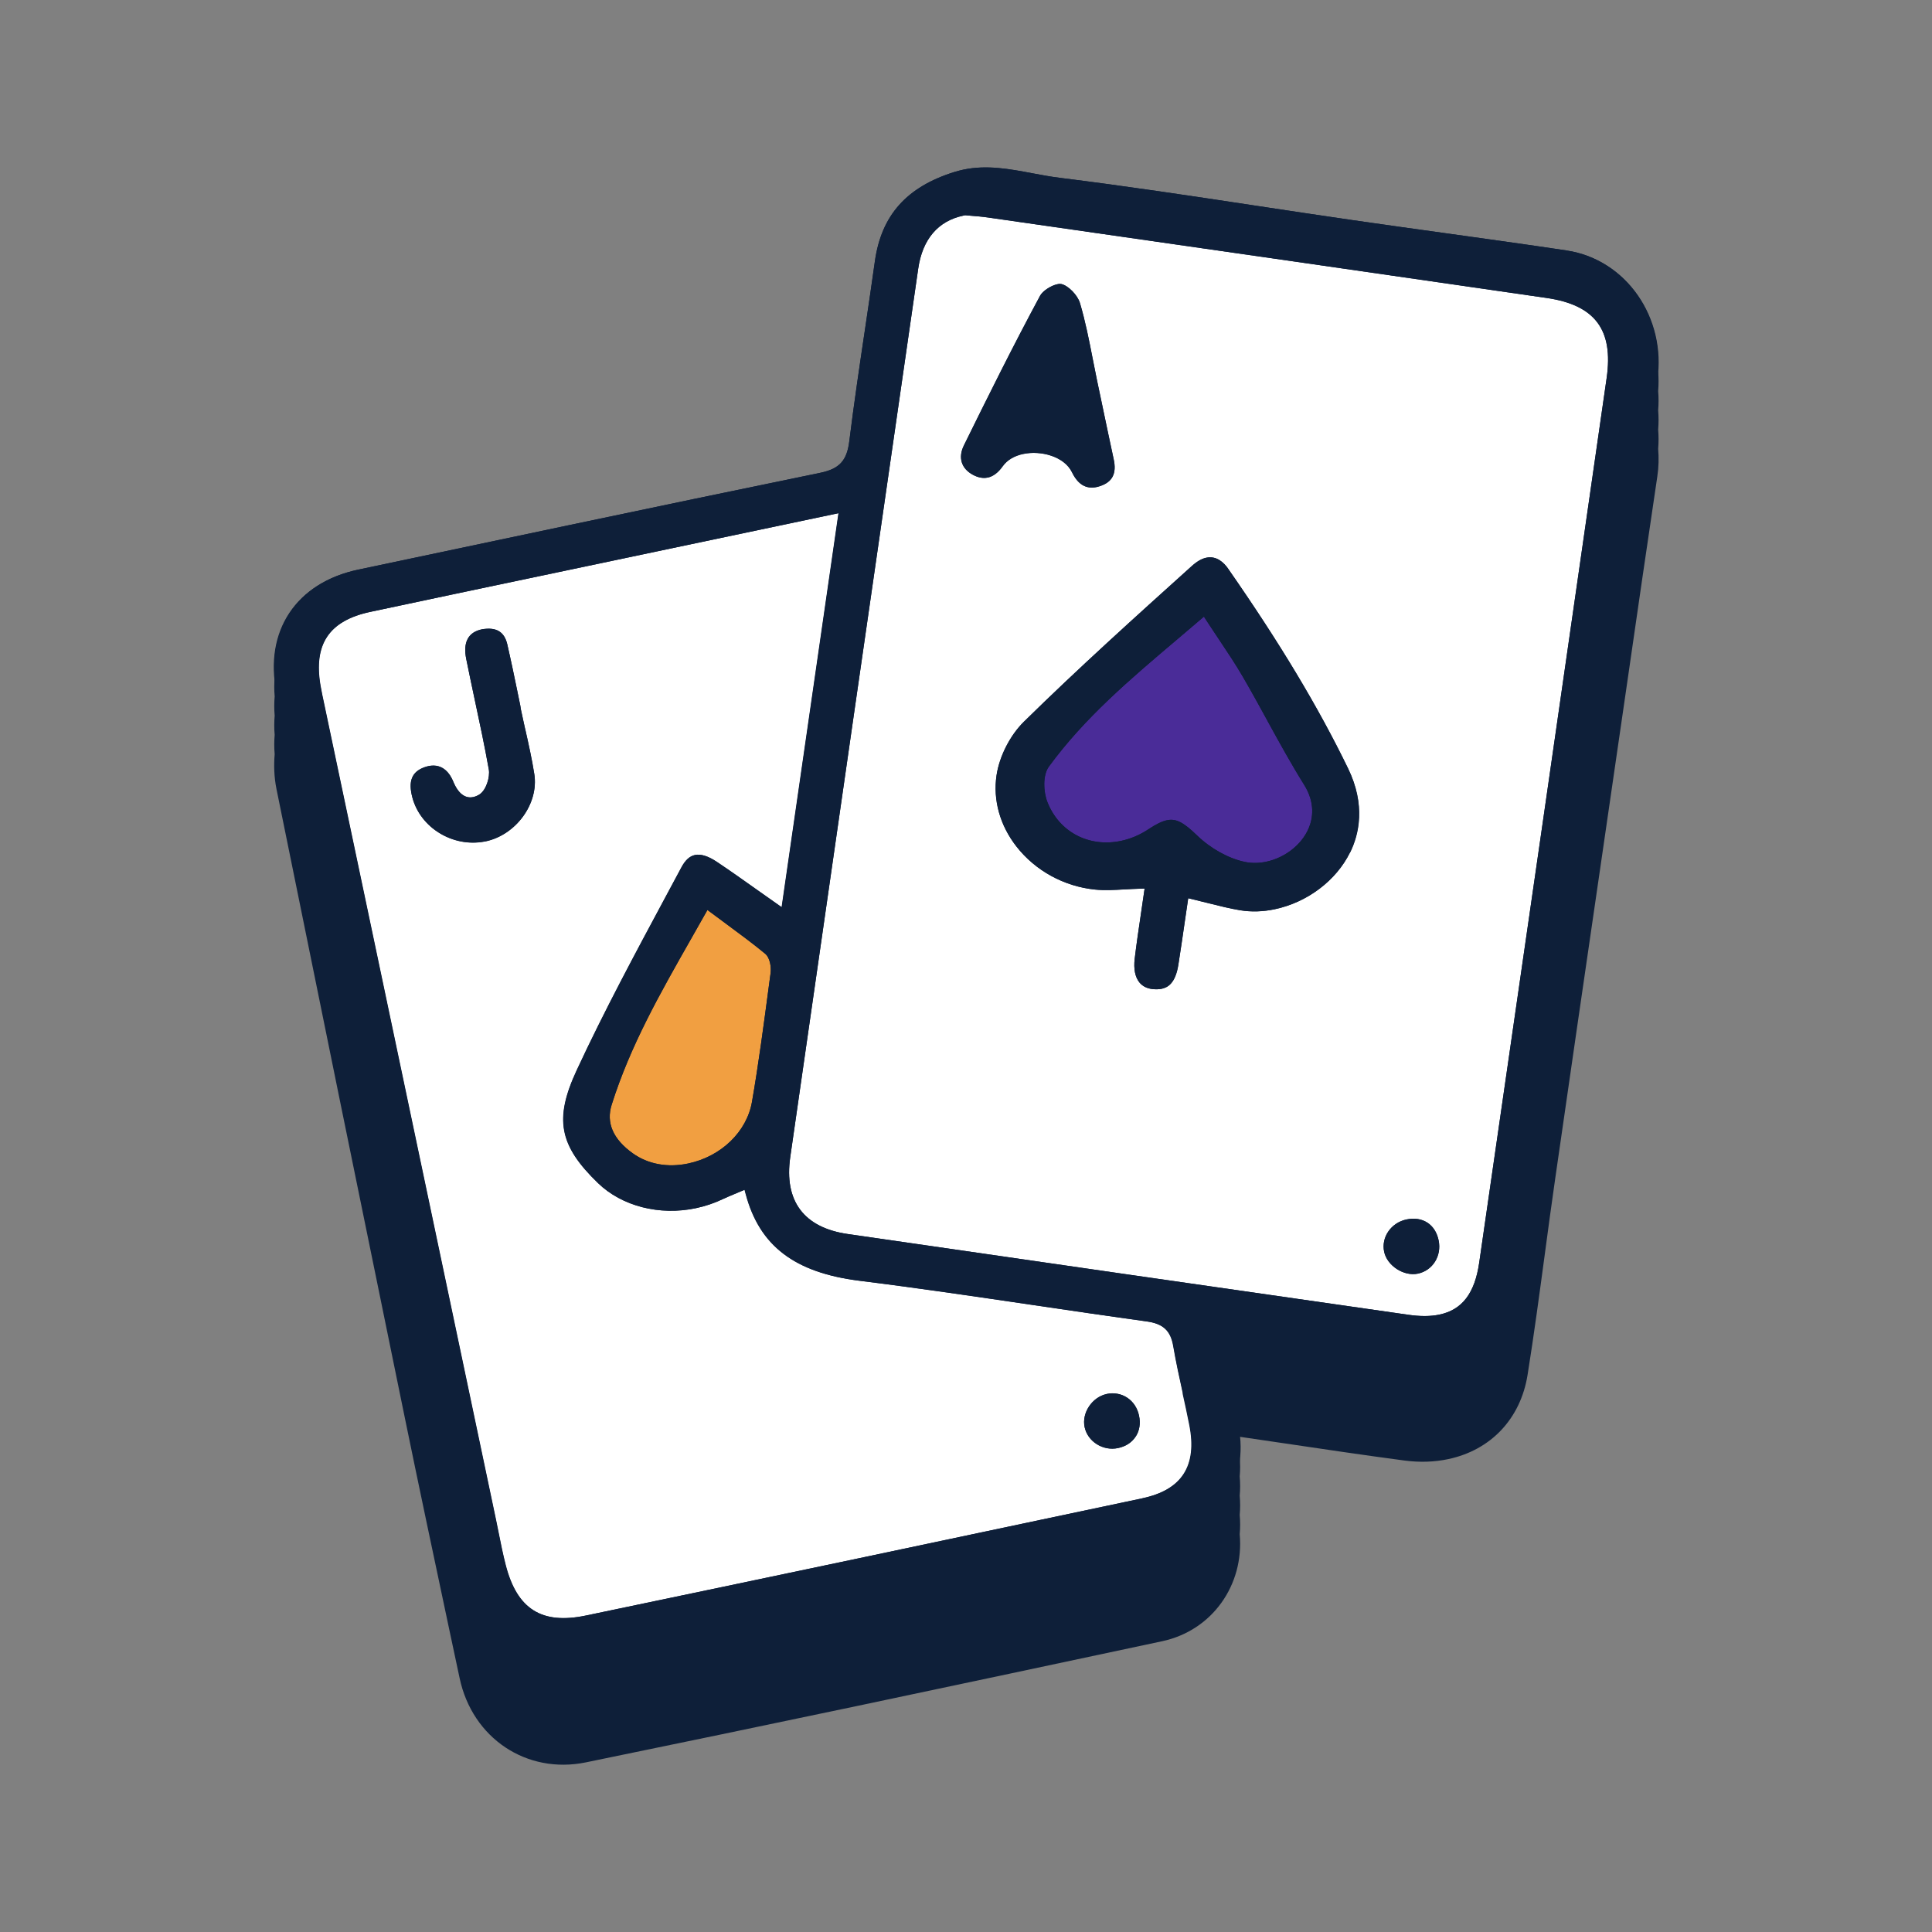 <?xml version="1.0" encoding="UTF-8"?>
<svg id="Layer_2" xmlns="http://www.w3.org/2000/svg" viewBox="0 0 300 300">
  <rect x="0" y="0" width="300" height="300" fill="#808080" stroke="none"/>
  <defs>
    <style>
      .cls-1 {
        fill: #0e1f39;
      }

      .cls-2 {
        fill: #f19f41;
      }

      .cls-3 {
        fill: #fff;
      }

      .cls-4 {
        fill: #4a2c98;
      }
    </style>
  </defs>
  <path class="cls-1" d="M257.43,57.74c.74-9.22-5.39-17.53-14.17-18.85-6.31-.94-12.64-1.82-18.96-2.7-4.83-.67-9.66-1.34-14.48-2.04-4.94-.72-9.88-1.46-14.82-2.21-9.97-1.51-20.29-3.07-30.46-4.33-1.42-.18-2.84-.44-4.26-.71-3.45-.65-7.02-1.33-10.67-.56-.46.1-.92.22-1.39.36-7.43,2.32-11.35,6.72-12.36,13.85-.48,3.45-.99,6.89-1.5,10.33-.86,5.78-1.75,11.76-2.48,17.66-.37,2.98-1.52,4.25-4.47,4.87-13.1,2.69-26.18,5.43-39.26,8.18l-32.51,6.86c-8.83,1.86-13.68,8.31-12.99,16.7-.08.97-.09,1.96,0,2.99-.08.97-.09,1.96,0,2.99-.08.97-.09,1.96,0,2.99-.08.97-.09,1.96,0,2.99-.14,1.71-.1,3.5.28,5.4,6.58,32.39,13.18,64.77,19.83,97.15,2.27,11.08,4.62,22.15,6.97,33.22l1.64,7.7c1.98,9.34,10.41,14.96,19.6,13.08,14.01-2.87,28-5.79,41.99-8.73,15.83-3.33,31.66-6.71,47.49-10.08,7.8-1.66,12.76-8.76,12.05-16.62.09-.98.09-1.97,0-2.99.09-.98.09-1.97,0-2.99.09-.98.09-1.97,0-2.99.09-.98.09-1.97,0-2.99.1-1.04.09-2.09-.02-3.17l6.54.96c6.46.96,12.75,1.89,19.06,2.73,2.35.31,4.64.24,6.8-.22,6.63-1.4,11.23-6.28,12.32-13.07,1-6.24,1.85-12.61,2.68-18.77.52-3.88,1.04-7.76,1.6-11.63,2.31-16.07,4.65-32.14,6.99-48.2l4.2-28.9c1.54-10.68,3.09-21.36,4.68-32.03.22-1.45.24-2.88.13-4.27.08-1.01.08-2.01,0-2.99.08-1.01.08-2.01,0-2.99.08-1.01.08-2.01,0-2.99.08-1.01.08-2.01,0-2.99Z"/>
  <g>
    <path class="cls-3" d="M183.66,216.37c-.53-2.44-1.07-4.88-1.49-7.34-.41-2.41-1.57-3.49-4.15-3.84-5.87-.81-11.73-1.67-17.6-2.54-8.83-1.3-17.96-2.65-26.97-3.77-10.07-1.26-15.52-5.41-17.67-13.46l-.18-.67-1.61.68c-.63.26-1.19.5-1.75.76-1.33.64-2.74,1.11-4.2,1.42-5.65,1.19-11.48-.3-15.19-3.89-6.06-5.86-6.83-9.96-3.3-17.56,4.24-9.13,9.1-18.16,13.79-26.9l2.47-4.6c.59-1.1,1.27-1.72,2.09-1.89.91-.19,2.06.17,3.41,1.08,2.06,1.38,4.09,2.82,6.25,4.35l3.8,2.68,8.83-61.19-59.29,12.48c-4.48.94-8.96,1.89-13.44,2.85-6.39,1.37-8.84,5.02-7.71,11.5.16.9.35,1.8.54,2.69l26.7,126.78.41,2.02c.34,1.68.68,3.36,1.1,5.02,1.76,6.85,5.6,9.26,12.44,7.84,14.19-2.96,28.38-5.94,42.56-8.93,14.62-3.08,29.23-6.17,43.84-9.27,6.18-1.31,8.58-5.05,7.32-11.42-.32-1.63-.67-3.24-1.03-4.86ZM75.4,130.65l-.21.04c-4.92.91-9.92-2.17-11.16-6.86-.66-2.52-.09-3.95,1.85-4.67.23-.08.44-.15.66-.19,2.29-.48,3.38,1.28,3.83,2.38.96,2.35,2.23,2.62,3.12,2.43.31-.07.63-.2.95-.4,1.05-.66,1.68-2.7,1.46-3.91-.65-3.64-1.42-7.27-2.2-10.89-.44-2.07-.88-4.15-1.3-6.23-.53-2.61.3-4.17,2.44-4.62,2.27-.39,3.49.4,3.94,2.37.54,2.34,1.02,4.69,1.51,7.04l.5,2.43.09.59c.22,1.04.45,2.08.68,3.12.51,2.27,1.03,4.61,1.4,6.93.72,4.57-2.82,9.45-7.57,10.45ZM176.34,223.08c-.59.91-1.54,1.53-2.74,1.78h0c-2.33.49-4.7-1-5.18-3.25-.47-2.2,1.15-4.65,3.41-5.14,2.37-.5,4.53.94,5.04,3.35.26,1.22.08,2.35-.52,3.27Z"/>
    <path class="cls-4" d="M196.8,111.91c-1.25-2.28-2.5-4.56-3.81-6.81-1.13-1.94-2.39-3.83-3.72-5.82-.63-.95-1.29-1.92-1.96-2.96l-.37-.57-4.08,3.47c-7.42,6.28-14.42,12.21-20,19.82-.96,1.32-.87,3.89-.22,5.52,1.84,4.65,6.44,7.07,11.44,6.01,1.48-.31,2.91-.92,4.24-1.8,1.19-.79,2.1-1.23,2.87-1.4,1.4-.3,2.54.28,4.7,2.37,2.09,2.02,4.84,3.55,7.37,4.09,1.07.23,2.19.22,3.35-.02,2.92-.62,5.5-2.64,6.58-5.16.66-1.54,1.07-3.97-.7-6.8-2.02-3.24-3.89-6.64-5.7-9.94Z"/>
    <path class="cls-2" d="M109.85,141.3l-2.51,4.43c-4.88,8.58-9.48,16.68-12.36,25.81-.89,2.82.22,5.36,3.28,7.55,2.36,1.69,5.41,2.25,8.59,1.58,5.13-1.08,9.12-4.93,9.92-9.59,1.03-5.95,1.83-12.03,2.61-17.91l.28-2.09c.11-.86-.07-2.36-.85-2.99-1.93-1.59-3.94-3.07-6.06-4.64l-2.9-2.15Z"/>
    <path class="cls-3" d="M240.12,46.26c-25.86-3.75-51.72-7.46-77.59-11.18l-9.05-1.3c-.96-.14-1.93-.22-2.72-.28l-.9-.08-.27.06c-3.93.83-6.35,3.67-7.01,8.23-6.64,45.98-13.27,91.97-19.87,137.96-.98,6.83,2.11,10.96,8.94,11.95,28.99,4.2,57.98,8.37,86.98,12.53,1.91.28,3.51.27,4.88-.02,3.53-.74,5.49-3.3,6.18-8.06,6.62-45.79,13.22-91.58,19.79-137.37,1.08-7.51-1.81-11.35-9.36-12.44ZM153.36,74.16c-.71.15-1.48,0-2.28-.43-1.8-.97-2.32-2.67-1.4-4.55,3.48-7.07,7.55-15.29,11.84-23.26.39-.72,1.66-1.57,2.68-1.78.31-.07.5-.05.61-.03,1.06.22,2.52,1.71,2.89,2.94.84,2.82,1.42,5.78,1.98,8.65.22,1.15.45,2.3.69,3.45l.75,3.56c.6,2.87,1.2,5.74,1.82,8.6.49,2.23-.21,3.56-2.17,4.19-.16.05-.32.09-.47.13-1.65.35-2.91-.4-3.83-2.29-1.22-2.49-4.87-3.42-7.55-2.85-1.42.3-2.53.96-3.21,1.92-.7.99-1.49,1.58-2.34,1.76ZM209.64,132.36c-2.15,4.38-6.63,7.76-11.69,8.83-1.85.39-3.66.44-5.37.16-1.62-.27-3.23-.67-4.93-1.1-.81-.21-3.14-.77-3.14-.77l-.53,3.62c-.32,2.23-.65,4.47-1,6.7-.46,2.96-1.7,3.55-2.59,3.74-.4.08-.87.1-1.39.05-.89-.09-1.59-.45-2.08-1.05-.66-.82-.91-2.08-.72-3.65.27-2.32.62-4.63.97-7l.57-3.91-.7.02c-.84.02-1.65.07-2.43.11-1.59.09-3.09.17-4.54.03-4.84-.49-9.3-2.93-12.24-6.7-2.56-3.29-3.65-7.21-3.08-11.05.44-2.95,2.1-6.2,4.23-8.3,8.42-8.29,17.36-16.34,26.01-24.12.89-.8,1.62-1.21,2.32-1.36,1.6-.34,2.73.74,3.4,1.7,8.06,11.58,13.97,21.43,18.62,31,2.77,5.7,1.71,10.25.33,13.06ZM220.17,197.77h-.02c-2.17.45-4.75-1.22-5.22-3.38-.49-2.26,1.06-4.52,3.45-5.03,1.24-.26,2.36-.09,3.25.49.89.58,1.5,1.54,1.75,2.77.49,2.4-.92,4.66-3.22,5.15Z"/>
    <path class="cls-1" d="M243.25,38.89c-6.31-.94-12.64-1.82-18.96-2.7-4.83-.67-9.66-1.34-14.48-2.04-4.94-.72-9.88-1.46-14.82-2.21-9.97-1.51-20.29-3.07-30.46-4.33-1.42-.18-2.84-.44-4.26-.71-3.45-.65-7.02-1.33-10.67-.56-.46.1-.92.22-1.39.36-7.43,2.32-11.35,6.72-12.36,13.85-.48,3.45-.99,6.89-1.5,10.33-.86,5.78-1.75,11.76-2.48,17.66-.37,2.98-1.52,4.25-4.47,4.87-13.1,2.69-26.18,5.43-39.26,8.18l-32.51,6.86c-9.66,2.04-14.65,9.54-12.7,19.11,6.58,32.39,13.18,64.77,19.83,97.15,2.27,11.08,4.62,22.15,6.97,33.22l1.64,7.7c1.98,9.34,10.41,14.96,19.6,13.08,14.01-2.87,28-5.79,41.99-8.73,15.83-3.33,31.66-6.71,47.49-10.08,8.41-1.79,13.62-9.91,11.85-18.47-.57-2.76-1.15-5.52-1.78-8.5l-1.1-5.21,9.6,1.41c6.46.96,12.75,1.89,19.06,2.73,2.35.31,4.64.24,6.8-.22,6.63-1.4,11.23-6.28,12.32-13.07,1-6.24,1.85-12.61,2.68-18.77.52-3.88,1.04-7.76,1.6-11.63,2.31-16.07,4.65-32.14,6.99-48.2l4.2-28.9c1.54-10.68,3.09-21.36,4.68-32.03,1.45-9.72-4.85-18.75-14.05-20.13ZM177.38,232.66c-14.61,3.1-29.22,6.19-43.84,9.27-14.18,2.99-28.37,5.96-42.56,8.93-6.84,1.43-10.68-.99-12.44-7.84-.43-1.66-.77-3.34-1.1-5.02l-.41-2.02-26.7-126.78c-.19-.9-.39-1.79-.54-2.69-1.13-6.48,1.32-10.13,7.71-11.5,4.48-.96,8.96-1.91,13.44-2.85l59.29-12.48-8.83,61.19-3.8-2.68c-2.16-1.53-4.18-2.97-6.25-4.35-1.35-.91-2.5-1.27-3.41-1.08-.82.17-1.5.79-2.09,1.89l-2.47,4.6c-4.69,8.74-9.55,17.78-13.79,26.9-3.54,7.6-2.77,11.71,3.3,17.56,3.72,3.59,9.54,5.08,15.19,3.89,1.46-.31,2.87-.79,4.2-1.42.56-.27,1.13-.5,1.75-.76l1.61-.68.18.67c2.15,8.05,7.59,12.2,17.67,13.46,9.01,1.12,18.14,2.47,26.97,3.77,5.87.86,11.73,1.73,17.6,2.54,2.58.35,3.74,1.43,4.15,3.84.42,2.46.95,4.9,1.49,7.34.35,1.62.71,3.24,1.03,4.86,1.26,6.38-1.14,10.11-7.32,11.42ZM119.66,151.08l-.28,2.09c-.78,5.88-1.58,11.96-2.61,17.91-.8,4.65-4.79,8.51-9.92,9.59-3.18.67-6.23.11-8.59-1.58-3.06-2.19-4.17-4.73-3.28-7.55,2.88-9.14,7.49-17.24,12.36-25.81l2.51-4.43,2.9,2.15c2.13,1.57,4.13,3.05,6.06,4.64.77.64.96,2.13.85,2.99ZM249.48,58.7c-6.57,45.79-13.17,91.58-19.79,137.37-.69,4.76-2.65,7.32-6.18,8.06-1.37.29-2.97.3-4.88.02-29-4.15-57.99-8.33-86.98-12.53-6.83-.99-9.92-5.12-8.94-11.95,6.6-45.99,13.23-91.98,19.87-137.96.66-4.56,3.08-7.41,7.01-8.23l.27-.06.9.08c.78.06,1.75.14,2.72.28l9.05,1.3c25.86,3.71,51.73,7.43,77.59,11.18,7.55,1.09,10.44,4.93,9.36,12.44Z"/>
    <path class="cls-1" d="M190.7,88.3c-.67-.96-1.81-2.04-3.4-1.7-.71.15-1.43.55-2.32,1.36-8.64,7.79-17.58,15.84-26.01,24.12-2.13,2.1-3.79,5.36-4.23,8.3-.57,3.84.52,7.77,3.08,11.05,2.94,3.77,7.4,6.22,12.24,6.7,1.45.14,2.95.06,4.54-.03.78-.04,1.59-.09,2.43-.11l.7-.02-.57,3.91c-.35,2.37-.69,4.68-.97,7-.18,1.56.07,2.83.72,3.65.49.61,1.19.96,2.08,1.05.52.05.99.04,1.39-.05.89-.19,2.12-.78,2.59-3.74.35-2.23.68-4.47,1-6.7l.53-3.62s2.33.56,3.14.77c1.7.43,3.31.83,4.93,1.1,1.72.28,3.52.23,5.37-.16,5.06-1.07,9.54-4.45,11.69-8.83,1.38-2.81,2.44-7.36-.33-13.06-4.65-9.57-10.56-19.42-18.62-31ZM203.2,128.65c-1.07,2.52-3.66,4.54-6.58,5.16-1.16.24-2.29.25-3.35.02-2.53-.54-5.28-2.07-7.37-4.09-2.15-2.09-3.3-2.66-4.7-2.37-.77.16-1.68.6-2.87,1.4-1.33.88-2.76,1.49-4.24,1.8-5,1.05-9.6-1.36-11.44-6.01-.64-1.63-.74-4.2.22-5.52,5.57-7.61,12.58-13.54,20-19.82l4.08-3.47.37.57c.67,1.03,1.32,2.01,1.96,2.96,1.33,1.99,2.59,3.87,3.72,5.82,1.31,2.25,2.56,4.53,3.81,6.81,1.81,3.3,3.68,6.7,5.7,9.94,1.76,2.83,1.35,5.26.7,6.8Z"/>
    <path class="cls-1" d="M158.9,70.48c2.68-.57,6.34.36,7.55,2.85.92,1.89,2.18,2.64,3.83,2.29.15-.03.31-.07.47-.13,1.97-.62,2.66-1.95,2.17-4.19-.62-2.86-1.22-5.73-1.82-8.6l-.75-3.56c-.24-1.15-.47-2.3-.69-3.45-.56-2.87-1.14-5.83-1.98-8.65-.37-1.23-1.83-2.71-2.89-2.94-.11-.02-.3-.04-.61.03-1.01.21-2.29,1.06-2.68,1.78-4.29,7.97-8.36,16.18-11.84,23.26-.92,1.88-.4,3.58,1.4,4.55.8.43,1.57.58,2.28.43.85-.18,1.64-.77,2.34-1.76.68-.96,1.79-1.63,3.21-1.92Z"/>
    <path class="cls-1" d="M221.64,189.85c-.89-.58-2.01-.75-3.25-.49-2.39.51-3.94,2.77-3.45,5.03.46,2.16,3.05,3.83,5.22,3.38h.02c2.3-.49,3.71-2.75,3.22-5.15-.25-1.23-.86-2.19-1.75-2.77Z"/>
    <path class="cls-1" d="M81.56,113.26c-.23-1.04-.47-2.08-.68-3.12l-.09-.59-.5-2.43c-.48-2.35-.97-4.7-1.51-7.04-.45-1.96-1.67-2.75-3.94-2.37-2.15.45-2.97,2.01-2.44,4.62.42,2.08.86,4.16,1.3,6.23.77,3.62,1.55,7.25,2.2,10.89.22,1.21-.42,3.26-1.46,3.91-.32.2-.64.33-.95.4-.89.19-2.16-.08-3.12-2.43-.45-1.09-1.54-2.86-3.83-2.38-.21.05-.43.11-.66.19-1.94.71-2.51,2.15-1.85,4.67,1.24,4.69,6.24,7.77,11.16,6.86l.21-.04c4.75-1,8.29-5.88,7.57-10.45-.36-2.32-.89-4.66-1.4-6.93Z"/>
    <path class="cls-1" d="M171.83,216.46c-2.26.49-3.89,2.94-3.41,5.14.48,2.25,2.86,3.74,5.18,3.25h0c1.2-.25,2.15-.87,2.74-1.78.6-.92.78-2.05.52-3.27-.51-2.41-2.66-3.85-5.04-3.35Z"/>
  </g>
</svg>